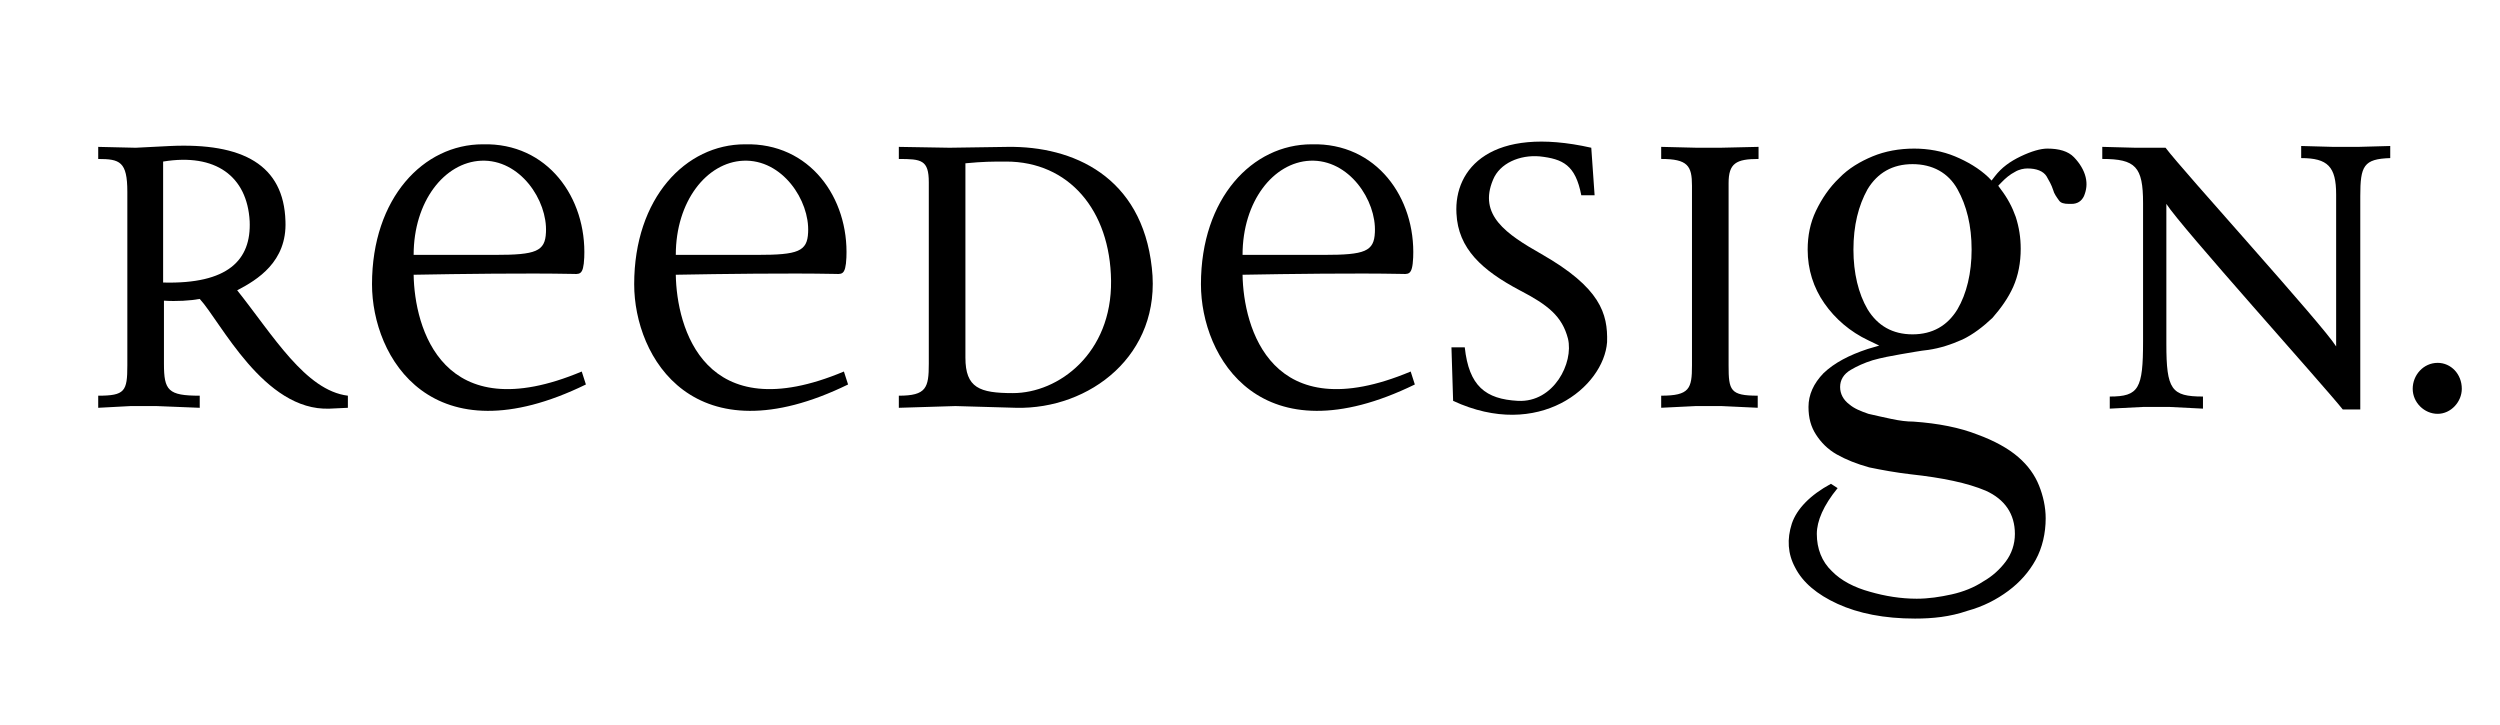 <svg width="169" height="49" viewBox="0 0 169 49" fill="none" xmlns="http://www.w3.org/2000/svg">
<path d="M25.148 19.216C25.148 13.376 28.637 9.755 32.631 9.755C37.019 9.638 39.664 13.376 39.495 17.405C39.439 18.69 39.157 18.515 38.595 18.515C35.669 18.457 31.056 18.515 27.962 18.573C28.018 22.136 29.874 29.086 39.326 25.115L39.607 25.991C29.199 31.072 25.148 24.18 25.148 19.216ZM32.519 10.864C30.043 10.981 27.962 13.609 27.962 17.23H33.475C36.232 17.23 36.851 16.997 36.907 15.712C37.019 13.551 35.163 10.748 32.519 10.864Z" fill="black"/>
<path d="M42.871 19.216C42.871 13.376 46.359 9.755 50.353 9.755C54.742 9.638 57.386 13.376 57.217 17.405C57.161 18.69 56.88 18.515 56.317 18.515C53.391 18.457 48.778 18.515 45.684 18.573C45.74 22.136 47.596 29.086 57.048 25.115L57.33 25.991C46.921 31.072 42.871 24.18 42.871 19.216ZM50.241 10.864C47.765 10.981 45.684 13.609 45.684 17.23H51.197C53.954 17.23 54.573 16.997 54.629 15.712C54.742 13.551 52.885 10.748 50.241 10.864Z" fill="black"/>
<path d="M81.184 19.216C81.184 13.376 84.672 9.755 88.667 9.755C93.055 9.638 95.699 13.376 95.531 17.405C95.474 18.69 95.193 18.515 94.63 18.515C91.705 18.457 87.091 18.515 83.997 18.573C84.053 22.136 85.91 29.086 95.362 25.115L95.643 25.991C85.235 31.072 81.184 24.18 81.184 19.216ZM88.554 10.864C86.079 10.981 83.997 13.609 83.997 17.23H89.511C92.267 17.23 92.886 16.997 92.942 15.712C93.055 13.551 91.198 10.748 88.554 10.864Z" fill="black"/>
<path d="M22.279 27.625C17.834 27.8 14.909 21.727 13.502 20.208C12.884 20.325 11.927 20.383 11.083 20.325V24.588C11.083 26.399 11.365 26.749 13.502 26.749V27.567L10.577 27.45H8.833L6.639 27.567V26.749C8.439 26.749 8.608 26.457 8.608 24.705V12.966C8.608 10.922 8.101 10.747 6.639 10.747V9.929L9.17 9.988L11.477 9.871C16.428 9.637 19.185 11.156 19.297 14.952C19.41 17.697 17.384 18.923 16.034 19.624C18.453 22.661 20.648 26.399 23.517 26.749V27.567L22.279 27.625ZM11.027 10.922V19.099C15.415 19.215 16.991 17.58 16.878 14.952C16.709 11.915 14.571 10.338 11.027 10.922Z" fill="black"/>
<path d="M68.694 27.567L64.587 27.45L60.761 27.567V26.749C62.618 26.749 62.787 26.223 62.787 24.588V12.323C62.787 10.805 62.28 10.747 60.761 10.747V9.929L64.193 9.987L68.131 9.929C72.52 9.871 77.189 11.915 77.864 18.105C78.54 24.004 73.645 27.683 68.694 27.567ZM68.019 10.922C67.062 10.922 66.5 10.922 65.262 11.039V24.179C65.262 26.223 66.219 26.574 68.469 26.574C71.563 26.574 75.164 23.887 75.108 18.981C75.051 14.192 72.238 10.922 68.019 10.922Z" fill="black"/>
<path d="M98.231 27.099L98.118 23.478H99.018C99.3 26.106 100.425 26.982 102.619 27.099C105.038 27.216 106.388 24.529 105.995 22.894C105.601 21.375 104.644 20.616 102.732 19.623C100.2 18.28 98.568 16.82 98.456 14.425C98.287 11.388 100.819 8.468 107.57 9.987L107.795 13.199H106.895C106.501 11.155 105.657 10.746 104.082 10.571C102.732 10.454 101.381 11.038 100.931 12.148C99.918 14.542 101.831 15.827 104.194 17.17C108.189 19.448 108.695 21.2 108.639 23.127C108.414 26.164 104.026 29.785 98.231 27.099Z" fill="black"/>
<path d="M116.853 12.381V24.704C116.853 26.397 116.966 26.748 118.822 26.748V27.565L116.347 27.449H114.659L112.296 27.565V26.748C114.209 26.748 114.378 26.28 114.378 24.704V12.556C114.378 11.213 114.096 10.745 112.296 10.745V9.928L114.659 9.986H116.347L118.878 9.928V10.745C117.359 10.745 116.853 11.037 116.853 12.381Z" fill="black"/>
<path d="M159.555 13.257V27.682H158.373C157.023 25.988 147.402 15.301 146.446 13.782V23.243C146.446 26.339 146.783 26.806 148.921 26.806V27.624L146.615 27.507H144.927L142.62 27.624V26.806C144.589 26.806 144.871 26.28 144.871 23.068V13.724C144.871 11.271 144.364 10.745 142.114 10.745V9.928L144.308 9.986H146.39C147.571 11.563 157.023 21.959 157.923 23.419V13.14C157.923 11.271 157.36 10.687 155.56 10.687V9.869L157.698 9.928H159.442L161.58 9.869V10.687C159.78 10.745 159.555 11.212 159.555 13.257Z" fill="black"/>
<path d="M164.786 27.975C163.886 27.975 163.099 27.216 163.099 26.281C163.099 25.347 163.83 24.529 164.786 24.529C165.687 24.529 166.418 25.288 166.418 26.281C166.418 27.157 165.687 27.975 164.786 27.975Z" fill="black"/>
<path d="M129.455 41.816C127.374 41.816 125.63 41.466 124.223 40.823C122.817 40.181 121.86 39.363 121.354 38.37C120.847 37.436 120.791 36.443 121.129 35.392C121.466 34.399 122.367 33.465 123.773 32.705L124.223 32.997C123.267 34.165 122.817 35.217 122.817 36.093C122.817 37.086 123.154 37.962 123.829 38.604C124.448 39.246 125.348 39.714 126.417 40.006C127.43 40.298 128.499 40.473 129.568 40.473C130.356 40.473 131.143 40.356 131.931 40.181C132.718 40.006 133.45 39.714 134.069 39.305C134.688 38.954 135.194 38.487 135.588 37.962C135.982 37.436 136.207 36.793 136.207 36.093C136.207 34.749 135.532 33.757 134.238 33.172C133 32.647 131.312 32.296 129.174 32.063C128.161 31.946 127.205 31.771 126.361 31.596C125.517 31.362 124.786 31.07 124.167 30.72C123.548 30.369 123.098 29.902 122.76 29.376C122.423 28.851 122.254 28.267 122.254 27.507C122.254 26.69 122.592 25.93 123.267 25.23C123.998 24.529 125.011 24.003 126.248 23.594L127.036 23.361L126.305 23.01C125.067 22.426 124.054 21.55 123.323 20.499C122.592 19.448 122.198 18.221 122.198 16.878C122.198 15.944 122.367 15.068 122.76 14.25C123.154 13.432 123.661 12.673 124.336 12.031C124.955 11.388 125.742 10.921 126.586 10.57C127.43 10.22 128.386 10.045 129.399 10.045C130.356 10.045 131.312 10.22 132.156 10.57C133 10.921 133.787 11.388 134.406 11.972L134.631 12.206L134.856 11.914C135.306 11.33 135.869 10.921 136.6 10.57C137.332 10.22 137.951 10.045 138.401 10.045C139.188 10.045 139.807 10.22 140.201 10.629C140.595 11.038 140.876 11.505 140.989 11.972C141.101 12.439 141.045 12.848 140.876 13.257C140.707 13.607 140.426 13.783 140.032 13.783C139.976 13.783 139.92 13.783 139.864 13.783C139.526 13.783 139.301 13.724 139.188 13.549C139.02 13.316 138.851 13.082 138.795 12.848C138.682 12.498 138.513 12.206 138.345 11.914C138.119 11.563 137.669 11.388 137.051 11.388C136.826 11.388 136.488 11.447 136.207 11.622C135.869 11.797 135.588 12.031 135.306 12.323L135.081 12.556L135.25 12.79C135.7 13.374 136.038 14.016 136.263 14.659C136.488 15.36 136.6 16.06 136.6 16.82C136.6 17.754 136.432 18.63 136.094 19.389C135.757 20.149 135.25 20.849 134.688 21.492C134.069 22.076 133.394 22.602 132.662 22.952C131.875 23.302 131.143 23.536 130.356 23.653C129.793 23.711 129.23 23.828 128.499 23.945C127.824 24.062 127.205 24.178 126.586 24.354C126.023 24.529 125.517 24.762 125.123 24.996C124.617 25.288 124.392 25.697 124.392 26.164C124.392 26.631 124.617 27.04 125.011 27.332C125.348 27.624 125.798 27.799 126.305 27.975C126.811 28.091 127.317 28.208 127.88 28.325C128.443 28.442 128.893 28.5 129.343 28.5C131.031 28.617 132.493 28.909 133.675 29.376C134.8 29.785 135.757 30.311 136.432 30.895C137.107 31.479 137.557 32.121 137.838 32.822C138.119 33.523 138.288 34.282 138.288 35.041C138.288 36.034 138.063 37.027 137.613 37.845C137.163 38.662 136.544 39.363 135.757 39.947C134.969 40.531 134.069 40.998 133 41.291C131.818 41.699 130.637 41.816 129.455 41.816ZM129.287 11.096C127.936 11.096 126.924 11.68 126.248 12.79C125.63 13.899 125.292 15.243 125.292 16.878C125.292 18.455 125.63 19.857 126.248 20.908C126.924 22.017 127.936 22.602 129.287 22.602C130.637 22.602 131.65 22.017 132.325 20.908C132.944 19.857 133.281 18.455 133.281 16.878C133.281 15.243 132.944 13.899 132.325 12.79C131.706 11.68 130.637 11.096 129.287 11.096Z" fill="black"/>
</svg>
